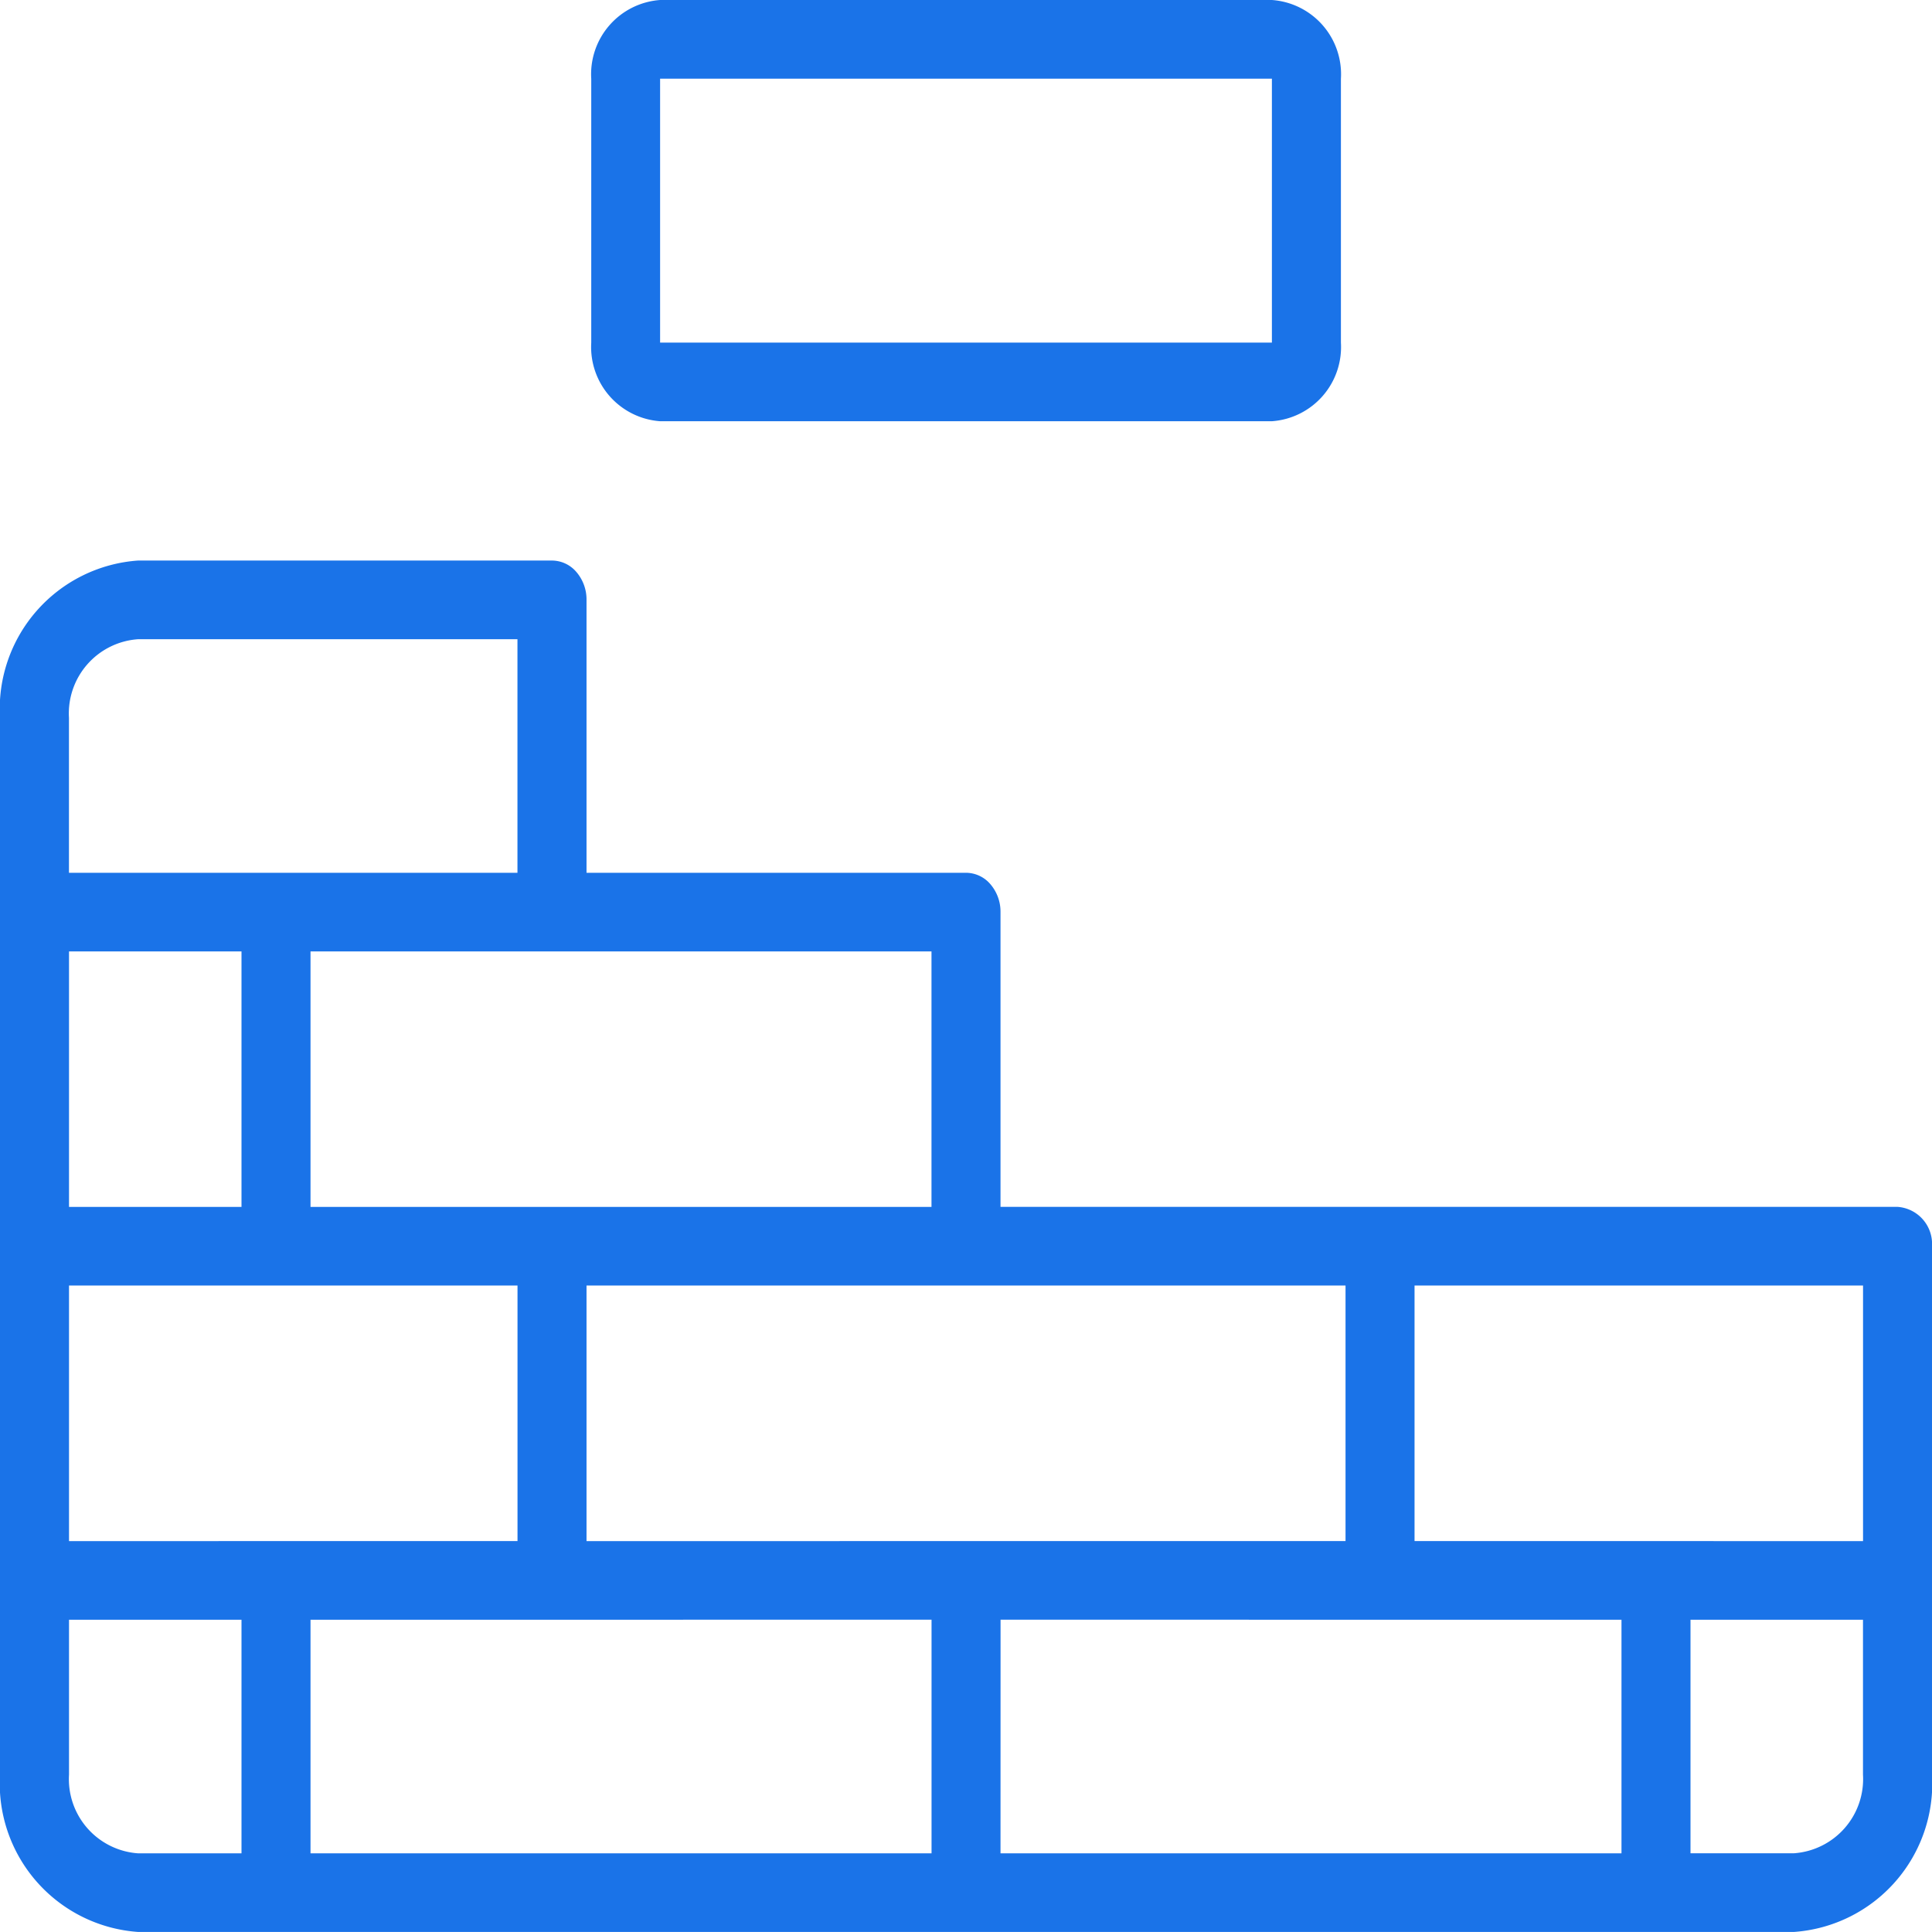 <svg xmlns="http://www.w3.org/2000/svg" width="36" height="36" viewBox="0 0 36 36">
  <g id="Group_75" data-name="Group 75" transform="translate(-4 -7.432)">
    <path id="Path_39" data-name="Path 39" d="M40,30.653a.692.692,0,0,0-.643-.733H22.643V24.426a.785.785,0,0,0-.19-.52A.6.6,0,0,0,22,23.695H14.929V18.609a.785.785,0,0,0-.19-.52.6.6,0,0,0-.458-.212H6.571A2.772,2.772,0,0,0,4,20.808V40.5a2.772,2.772,0,0,0,2.571,2.931H37.429A2.772,2.772,0,0,0,40,40.5ZM5.286,29.921V25.16H8.5v4.761Zm0,1.465h8.357v4.762H5.286Zm23.786,0v4.762H14.929V31.386Zm-7.714,6.227v4.353H9.786V37.613Zm1.286,0H34.214v4.353H22.643Zm7.714-1.465V31.386h8.357v4.762ZM9.786,29.921V25.16H21.357v4.761ZM6.571,19.343h7.071v4.352c-2.081,0-6.29,0-8.357,0V20.808A1.386,1.386,0,0,1,6.571,19.343ZM5.286,40.5V37.613H8.5v4.353H6.571A1.386,1.386,0,0,1,5.286,40.5Zm32.143,1.465H35.5V37.613h3.214V40.5a1.386,1.386,0,0,1-1.286,1.465ZM16.3,15.281H27.7a1.386,1.386,0,0,0,1.286-1.465V8.9A1.386,1.386,0,0,0,27.7,7.432H16.3A1.386,1.386,0,0,0,15.017,8.9v4.918A1.386,1.386,0,0,0,16.3,15.281Zm0-6.383H27.7v4.918H16.3Z" transform="translate(0 0)" fill="#1a73e8"/>
  </g>
</svg>
